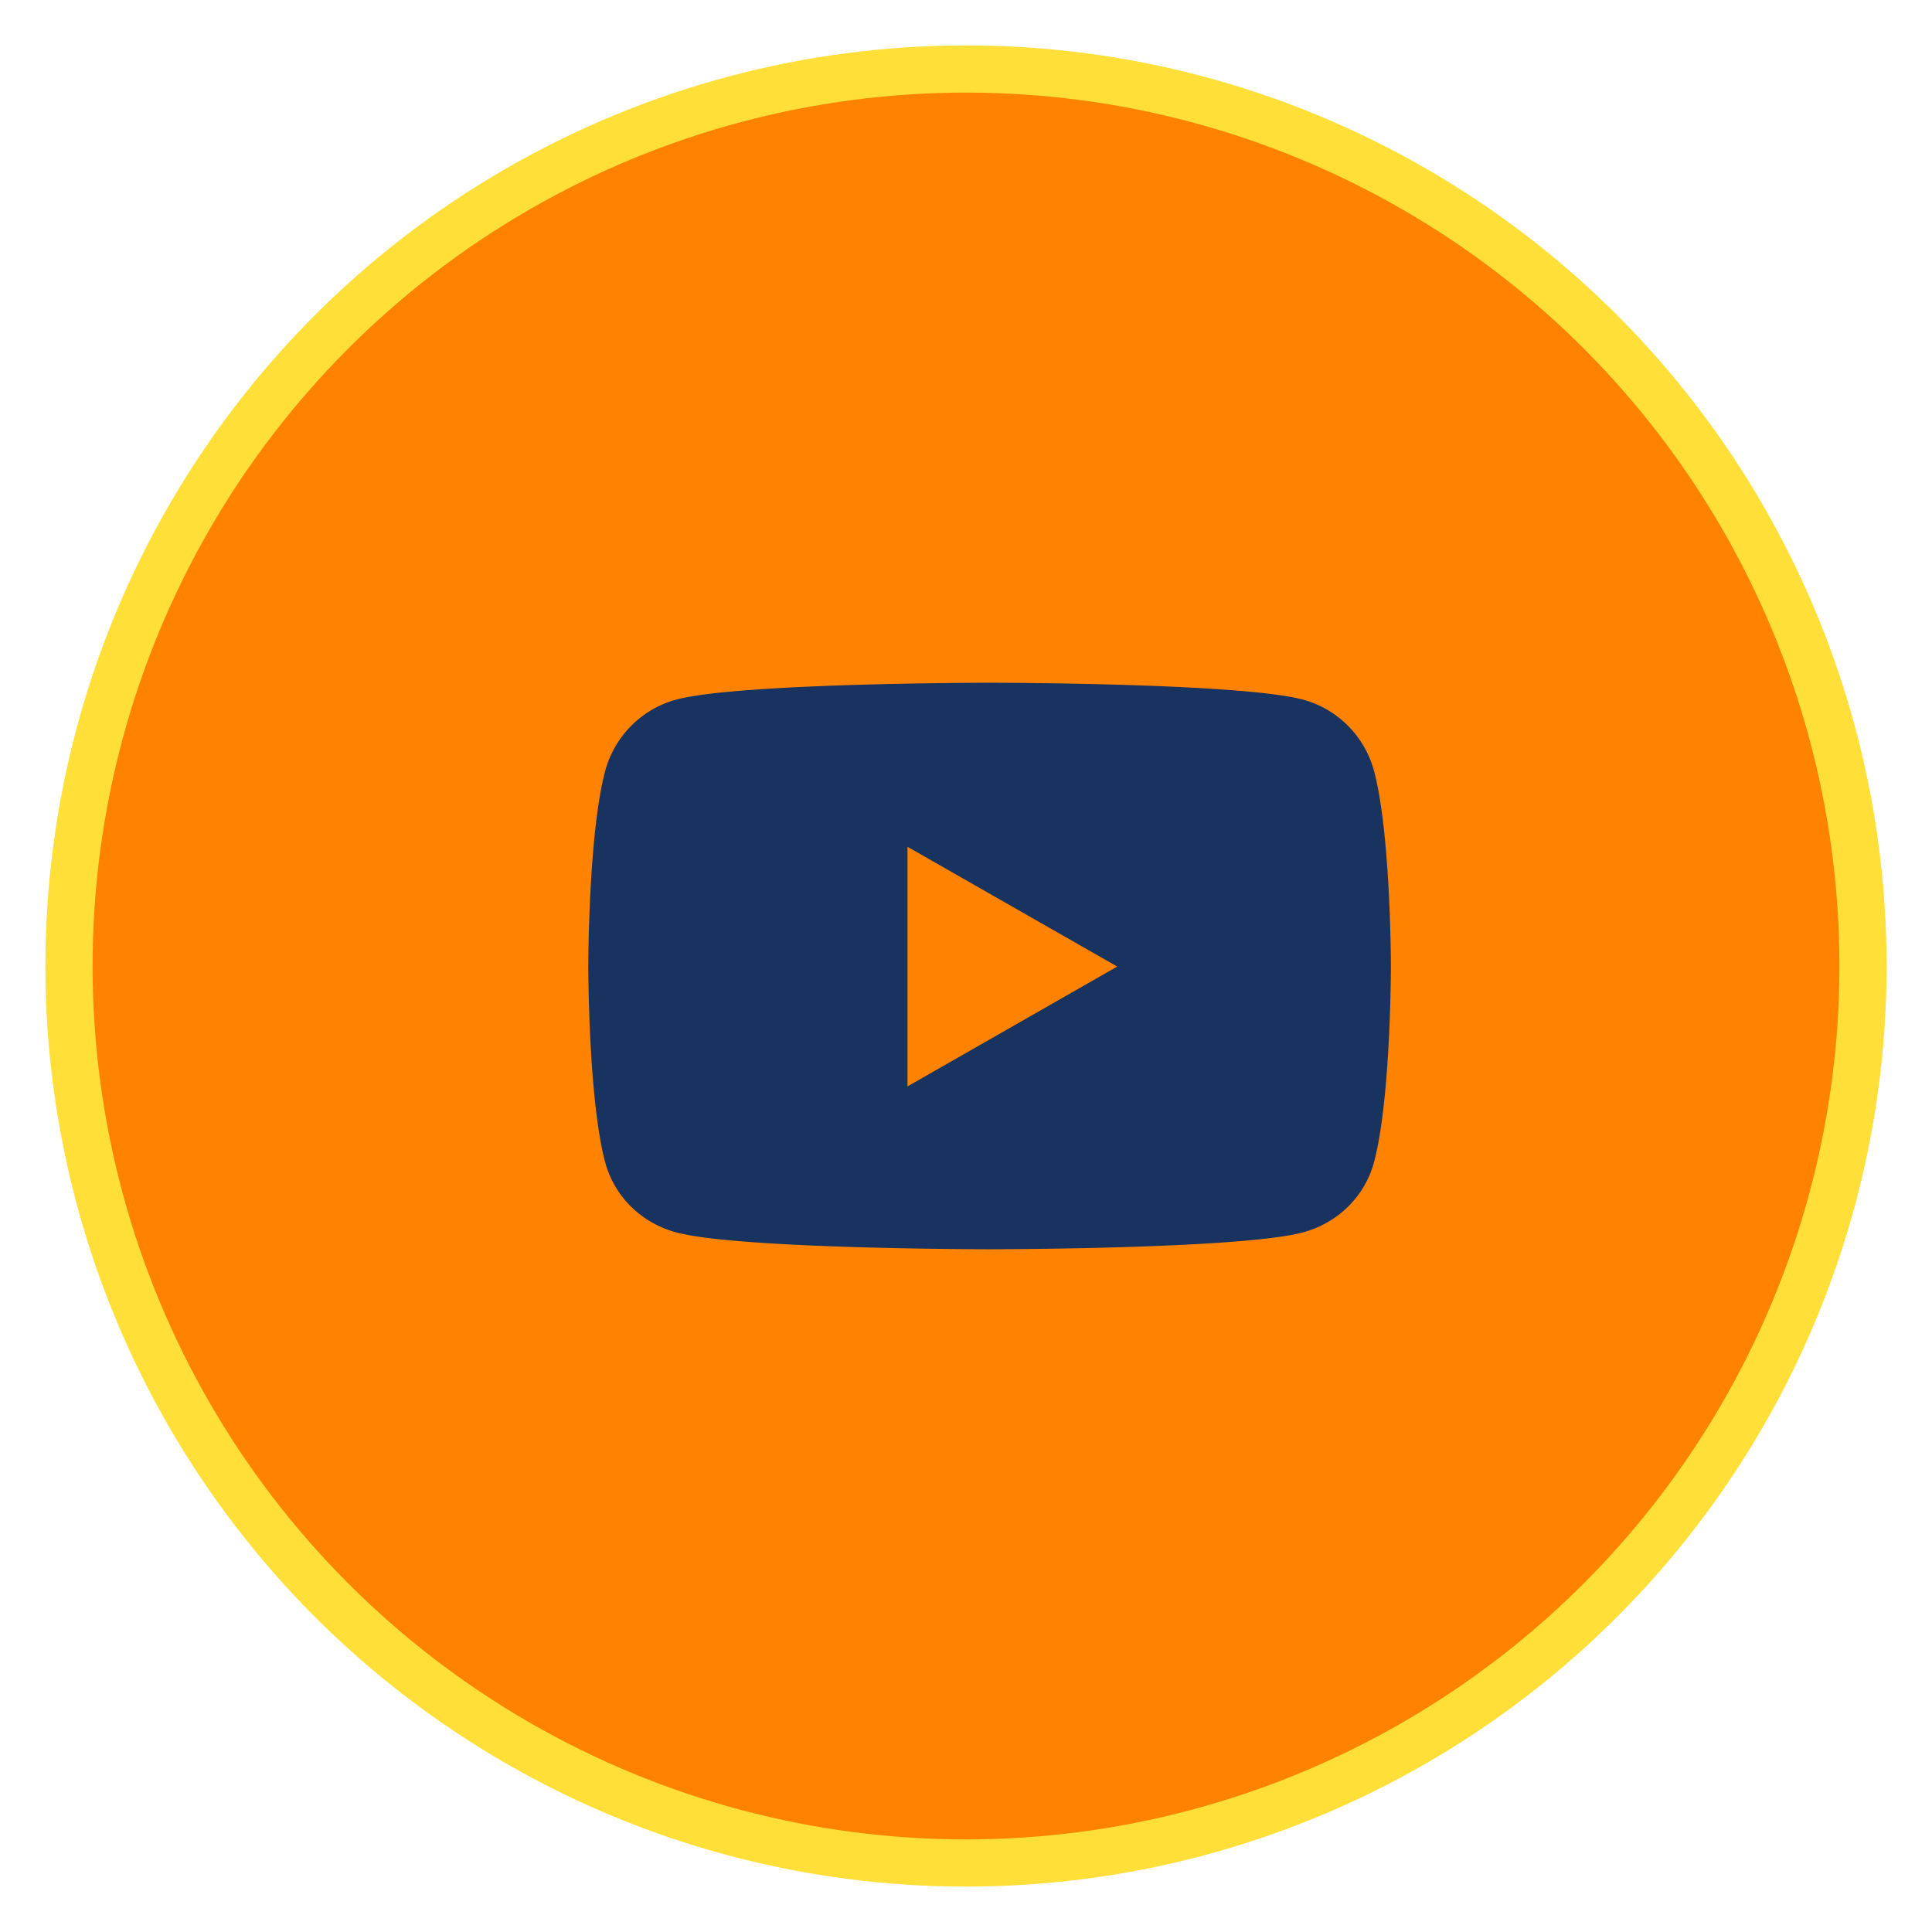 <svg width="28" height="28" viewBox="0 0 28 28" xmlns="http://www.w3.org/2000/svg">
    <g transform="translate(1 1)" fill="none" fill-rule="evenodd">
        <circle stroke="#FFDF38" stroke-width=".684" fill="#FF8200" cx="13" cy="13" r="13"/>
        <path d="M18.915 10.18a1.464 1.464 0 0 0-1.029-1.04c-.907-.245-4.544-.245-4.544-.245s-3.637 0-4.544.245c-.5.135-.895.534-1.029 1.04-.243.916-.243 2.828-.243 2.828s0 1.913.243 2.83c.134.505.528.886 1.029 1.022.907.245 4.544.245 4.544.245s3.637 0 4.544-.245c.5-.136.895-.517 1.029-1.023.243-.916.243-2.829.243-2.829s0-1.912-.243-2.829zm-6.763 4.565v-3.473l3.04 1.736-3.04 1.737z" fill="#183360" fill-rule="nonzero"/>
    </g>
</svg>
